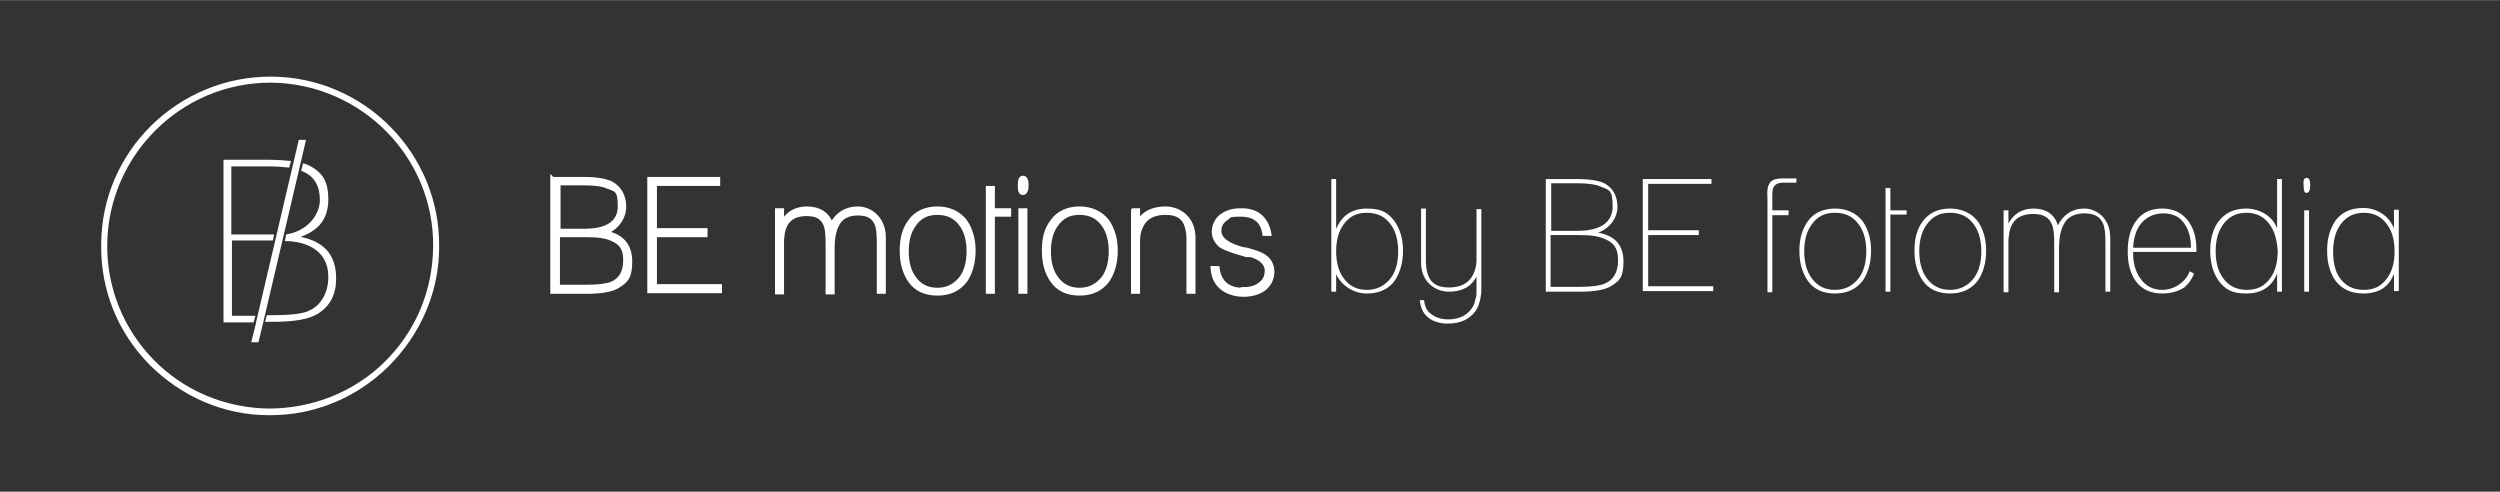<?xml version="1.0" encoding="UTF-8"?>
<svg xmlns="http://www.w3.org/2000/svg" width="146.4mm" height="28.8mm" version="1.1" viewBox="0 0 415 81.6">
  <rect x="0" y="0" width="415" height="81.6" fill="#333333" stroke="none"/>
  <defs>
    <style>
      .cls-1 {
        stroke: #fff;
        stroke-miterlimit: 10;
        stroke-width: .7px;
      }

      .cls-1, .cls-2 {
        fill: #fff;
      }
    </style>
  </defs>
  <!-- Generator: Adobe Illustrator 28.6.0, SVG Export Plug-In . SVG Version: 1.2.0 Build 709)  -->
  <g>
    <g id="Ebene_1">
      <g>
        <g>
          <path class="cls-2" d="M44.9,68.9h-.3c-7.5,0-14.5-3.1-19.8-8.4-5.3-5.4-8.1-12.4-8-19.9,0-15.6,12.9-28,28.3-27.9,15.5.1,28,12.9,27.8,28.3,0,7.5-3.1,14.5-8.4,19.8-5.3,5.2-12.2,8.1-19.6,8.1ZM44.9,13.7c-14.8,0-26.9,12-27.1,26.8-.1,7.2,2.7,14.1,7.7,19.2s11.8,8,19.1,8.1c7.2,0,14.1-2.7,19.2-7.7,5.2-5.1,8-11.8,8.1-19.1h.5-.5c.2-14.9-11.9-27.1-26.8-27.3h-.2Z"></path>
          <g>
            <g>
              <path class="cls-2" d="M42.1,53.5h0l.3-1.1h-3.9v-12.5h6.8l.2-1h-7.1v-11.3h6.2c1.3,0,2.5.1,3.4.2l.3-1.1c-1.1-.1-2.3-.2-3.8-.2h-7.4v27h5Z"></path>
              <path class="cls-2" d="M49.9,39.3c3.1-1.1,4.6-3.1,4.6-6.2s-1-4.4-2.9-5.5c-.4-.2-.8-.4-1.3-.5l-.3,1.2c0,.1.3.1.4.2,1.8.8,2.7,2.4,2.7,4.7s-1.9,5.1-5.6,5.7l-.2,1.1c1.8,0,3.2.4,4.2.9,2,1,3,2.7,3,5.1s-1.1,4.7-3.3,5.6c-1.1.5-3.1.7-6.1.7h-.8l-.3,1.1h1.3c3.5,0,5.9-.4,7.4-1.3,2.1-1.3,3.1-3.2,3.1-5.9,0-3.8-1.9-6.1-5.9-6.9Z"></path>
            </g>
            <polygon class="cls-2" points="42.5 53.5 49.6 23.2 50.8 23.2 43.7 53.5 43.7 53.5 42.9 56.8 41.7 56.8 42.5 53.6 42.5 53.5"></polygon>
          </g>
        </g>
        <g>
          <path class="cls-1" d="M91.7,29.7h5.1c2.3,0,3.9.3,4.8.8,1.3.8,2,2.1,2,3.8s-1.1,3.5-3.2,4.3c2.8.5,4.2,2.1,4.2,4.8s-.7,3.2-2.1,4.1c-1,.6-2.7.9-5.1.9h-5.7s0-18.7,0-18.7ZM97,38.3c3.9,0,5.9-1.4,5.9-4.1s-.6-2.7-1.9-3.2c-.8-.4-2.2-.6-4-.6h-4.3v7.9h4.3ZM97.3,47.6c2,0,3.5-.2,4.2-.5,1.5-.6,2.3-1.9,2.3-3.9s-.7-2.9-2.1-3.5c-1-.5-2.4-.7-4.4-.7h-4.7v8.6h4.7Z"></path>
          <path class="cls-1" d="M107.8,29.7h11.4v.8h-10.5v7.7h8.4v.8h-8.4v8.5h10.8v.8h-11.7s0-18.6,0-18.6Z"></path>
          <path class="cls-1" d="M129,34.9h.8v2.2c.9-1.7,2.3-2.5,4.2-2.5s3.5.9,4,2.8c.9-1.8,2.4-2.8,4.4-2.8s4.3,1.6,4.3,4.8v9h-.8v-8.1c0-1.5-.1-2.6-.4-3.2-.5-1.2-1.5-1.7-3.1-1.7s-2.8.6-3.4,1.8c-.5.9-.8,2.2-.8,4v7.3h-.8v-8.1c0-1.5-.1-2.6-.4-3.2-.5-1.2-1.5-1.7-3.1-1.7-2.3,0-3.7,1.1-4,3.4,0,.3-.1.6-.1,1v8.6h-.8v-13.6Z"></path>
          <path class="cls-1" d="M151.1,36.7c1-1.4,2.6-2.1,4.5-2.1s3.5.7,4.6,2.1c.9,1.3,1.4,2.9,1.4,4.9s-.5,3.7-1.4,5c-1.1,1.4-2.6,2.1-4.6,2.1s-3.5-.7-4.5-2.1c-.9-1.3-1.4-2.9-1.4-5,0-2,.4-3.6,1.4-4.9ZM151.7,46.1c.9,1.3,2.2,2,3.9,2s3-.7,4-2c.8-1.1,1.2-2.6,1.2-4.4s-.4-3.3-1.2-4.4c-.9-1.3-2.2-2-4-2s-3,.7-3.9,2c-.8,1.1-1.2,2.6-1.2,4.4s.4,3.3,1.2,4.4Z"></path>
          <path class="cls-1" d="M164.8,31.2v3.7h2.7v.7h-2.7v12.8h-.8v-17.2h.8Z"></path>
          <path class="cls-1" d="M169.8,29.5c.4,0,.6.4.6,1.2s-.2,1.3-.6,1.3-.5-.4-.5-1.3.2-1.2.5-1.2ZM169.4,34.9h.8v13.5h-.8v-13.5Z"></path>
          <path class="cls-1" d="M174.7,36.7c1-1.4,2.6-2.1,4.5-2.1s3.5.7,4.6,2.1c.9,1.3,1.4,2.9,1.4,4.9s-.5,3.7-1.4,5c-1.1,1.4-2.6,2.1-4.6,2.1s-3.5-.7-4.5-2.1c-.9-1.3-1.4-2.9-1.4-5s.4-3.6,1.4-4.9ZM175.3,46.1c.9,1.3,2.2,2,3.9,2s3-.7,4-2c.8-1.1,1.2-2.6,1.2-4.4s-.4-3.3-1.2-4.4c-.9-1.3-2.2-2-4-2s-3,.7-3.9,2c-.8,1.1-1.2,2.6-1.2,4.4s.4,3.3,1.2,4.4Z"></path>
          <path class="cls-1" d="M188.1,34.9h.8v2.2c.8-1.7,2.4-2.5,4.6-2.5s4.6,1.6,4.6,4.8v9h-.8v-8.7c0-1.4-.3-2.5-.8-3.2-.6-.8-1.6-1.2-3-1.2-2.6,0-4,1.2-4.5,3.5,0,.3-.1.6-.1,1v8.6h-.8v-13.5Z"></path>
          <path class="cls-1" d="M206.3,48c1.1,0,2-.2,2.7-.7.8-.5,1.3-1.3,1.3-2.4s-.9-2.1-2.7-2.6q-.1,0-.2,0c-.1,0-.3,0-.5,0-2.2-.6-3.6-1.1-4.3-1.6-.7-.6-1.1-1.4-1.1-2.3s.5-2.1,1.5-2.7c.9-.6,1.9-.8,3.1-.8s2.3.3,3.1,1,1.3,1.7,1.5,2.9h-.8c-.3-2.1-1.6-3.2-3.9-3.2s-1.8.2-2.4.6c-.8.5-1.2,1.2-1.2,2.1,0,1.4,1.4,2.4,4.1,3.1,0,0,.1,0,.3,0,1.4.4,2.4.7,3,1.1.9.6,1.4,1.5,1.4,2.6s-.5,2.2-1.5,2.9c-.9.6-2,.9-3.3.9s-2.6-.4-3.5-1.1c-1-.8-1.5-1.9-1.6-3.3h.8c.3,2.4,1.8,3.6,4.2,3.6Z"></path>
          <path class="cls-2" d="M221,29.7h.8v8.3c.9-2.2,2.6-3.4,5.1-3.4s3.5.7,4.6,2.1c.9,1.3,1.4,2.9,1.4,4.9s-.5,3.7-1.4,5c-1,1.4-2.6,2.1-4.6,2.1s-4.1-1.1-5.1-3.2v2.9h-.8v-18.7ZM223,46.1c.9,1.3,2.2,2,3.9,2s3-.7,4-2c.8-1.1,1.2-2.6,1.2-4.4s-.4-3.3-1.2-4.4c-.9-1.3-2.2-2-4-2s-3,.7-3.9,2c-.8,1.1-1.2,2.6-1.2,4.4s.4,3.3,1.2,4.4Z"></path>
          <path class="cls-2" d="M243.2,53.1c-.8.4-1.8.6-2.9.6s-2.4-.3-3.2-1c-.9-.7-1.3-1.7-1.4-2.9h.7c.1,1.1.5,1.9,1.3,2.4.7.5,1.6.8,2.7.8,2,0,3.4-.8,4.2-2.3.1-.2.2-.4.2-.6.1-.2.1-.5.2-.7.1-.3.1-.8.1-1.4v-2.1c-.9,1.7-2.4,2.5-4.6,2.5s-4.6-1.6-4.6-4.8v-9h.8v8.7c0,1.4.3,2.5.8,3.2.6.8,1.6,1.2,3,1.2,2.6,0,4-1.2,4.5-3.5,0-.2.1-.6.1-.9v-8.6h.8v13.5c0,.3,0,.6-.1.9,0,.3-.1.6-.2,1-.3,1.3-1.1,2.3-2.4,3Z"></path>
          <path class="cls-2" d="M256.6,29.7h5.1c2.3,0,3.9.3,4.8.8,1.3.8,2,2.1,2,3.8s-1.1,3.5-3.2,4.3c2.8.5,4.2,2.1,4.2,4.8s-.7,3.2-2.1,4.1c-1,.6-2.7.9-5.1.9h-5.7v-18.7h0ZM261.8,38.3c3.9,0,5.9-1.4,5.9-4.1s-.6-2.7-1.9-3.2c-.8-.4-2.2-.6-4-.6h-4.3v7.9h4.3ZM262.1,47.6c2,0,3.5-.2,4.2-.5,1.5-.6,2.3-1.9,2.3-3.9s-.7-2.9-2.1-3.5c-1-.5-2.4-.7-4.4-.7h-4.7v8.6h4.7Z"></path>
          <path class="cls-2" d="M272.7,29.7h11.4v.8h-10.5v7.7h8.4v.8h-8.4v8.5h10.8v.8h-11.7v-18.6h0Z"></path>
          <path class="cls-2" d="M293.7,30.5c.3-.6,1-.9,2.1-.9h2.4v.7h-2.2c-.8,0-1.4.3-1.6.8-.2.3-.2,1-.2,1.9v1.9h2.7v.8h-2.7v12.8h-.8v-15.5c-.1-1.2,0-2,.3-2.5Z"></path>
          <path class="cls-2" d="M300.1,36.7c1-1.4,2.6-2.1,4.5-2.1s3.5.7,4.6,2.1c.9,1.3,1.4,2.9,1.4,4.9s-.5,3.7-1.4,5c-1.1,1.4-2.6,2.1-4.6,2.1s-3.5-.7-4.5-2.1c-.9-1.3-1.4-2.9-1.4-5s.5-3.6,1.4-4.9ZM300.7,46.1c.9,1.3,2.2,2,3.9,2s3-.7,4-2c.8-1.1,1.2-2.6,1.2-4.4s-.4-3.3-1.2-4.4c-.9-1.3-2.2-2-4-2s-3,.7-3.9,2c-.8,1.1-1.2,2.6-1.2,4.4s.4,3.3,1.2,4.4Z"></path>
          <path class="cls-2" d="M313.8,31.2v3.7h2.7v.7h-2.7v12.8h-.8v-17.2h.8Z"></path>
          <path class="cls-2" d="M319.2,36.7c1-1.4,2.6-2.1,4.5-2.1s3.5.7,4.6,2.1c.9,1.3,1.4,2.9,1.4,4.9s-.5,3.7-1.4,5c-1.1,1.4-2.6,2.1-4.6,2.1s-3.5-.7-4.5-2.1c-.9-1.3-1.4-2.9-1.4-5,0-2,.4-3.6,1.4-4.9ZM319.8,46.1c.9,1.3,2.2,2,3.9,2s3-.7,4-2c.8-1.1,1.2-2.6,1.2-4.4s-.4-3.3-1.2-4.4c-.9-1.3-2.2-2-4-2s-3,.7-3.9,2c-.8,1.1-1.2,2.6-1.2,4.4,0,1.8.4,3.3,1.2,4.4Z"></path>
          <path class="cls-2" d="M332.6,34.9h.8v2.2c.9-1.7,2.3-2.5,4.2-2.5s3.5.9,4,2.8c.9-1.8,2.4-2.8,4.4-2.8s4.3,1.6,4.3,4.8v9h-.8v-8.1c0-1.5-.1-2.6-.4-3.2-.5-1.2-1.5-1.7-3.1-1.7s-2.8.6-3.4,1.8c-.5.9-.8,2.2-.8,4v7.3h-.8v-8.1c0-1.5-.1-2.6-.4-3.2-.5-1.2-1.5-1.7-3.1-1.7-2.3,0-3.7,1.1-4,3.4,0,.3-.1.6-.1,1v8.6h-.8v-13.6h0Z"></path>
          <path class="cls-2" d="M358.9,48.7c-1.9,0-3.4-.7-4.4-2.1-.9-1.3-1.3-2.9-1.3-4.9s.4-3.6,1.3-4.9c1-1.5,2.5-2.2,4.4-2.2s3.3.7,4.3,2c.9,1.2,1.4,2.7,1.4,4.7v.5h-10.5v.2c0,1.7.4,3.1,1.2,4.2.9,1.3,2.1,1.9,3.7,1.9s3.7-1,4.5-3.1l.7.4c-.3.9-.9,1.7-1.6,2.3-1.1.7-2.3,1-3.7,1ZM363.7,41c0-1.6-.4-2.9-1.1-3.9-.8-1.2-2-1.7-3.5-1.7s-2.8.6-3.7,1.7c-.8,1-1.2,2.3-1.3,4h9.6Z"></path>
          <path class="cls-2" d="M378.8,48.4h-.8v-3c-.9,2.2-2.6,3.3-5.1,3.3s-3.5-.7-4.6-2.1c-.9-1.3-1.4-2.9-1.4-5s.5-3.7,1.4-4.9c1.1-1.4,2.6-2.1,4.6-2.1s4.3,1.1,5.1,3.3v-8.2h.8v18.7ZM376.8,37.3c-.9-1.3-2.2-2-3.9-2s-3,.7-3.9,2c-.8,1.1-1.2,2.6-1.2,4.4s.4,3.3,1.2,4.4c.9,1.3,2.2,2,4,2s3-.7,3.9-2c.8-1.1,1.2-2.6,1.2-4.4-.1-1.8-.5-3.3-1.3-4.4Z"></path>
          <path class="cls-2" d="M382.9,29.5c.4,0,.6.4.6,1.2s-.2,1.3-.6,1.3-.5-.4-.5-1.3c-.1-.8.1-1.2.5-1.2ZM382.5,34.9h.8v13.5h-.8v-13.5Z"></path>
          <path class="cls-2" d="M392.3,48.7c-2,0-3.5-.7-4.6-2.1-.9-1.3-1.4-2.9-1.4-5s.5-3.7,1.4-5c1-1.4,2.6-2.1,4.6-2.1s4.2,1.1,5.1,3.4v-3.1h.8v13.5h-.8v-2.9c-.8,2.2-2.5,3.3-5.1,3.3ZM388.4,46.1c.9,1.3,2.2,2,4,2s3-.7,3.9-2c.8-1.1,1.2-2.6,1.2-4.4s-.4-3.3-1.2-4.4c-.9-1.3-2.2-2-3.9-2s-3,.7-3.9,2c-.8,1.1-1.2,2.6-1.2,4.4s.3,3.3,1.1,4.4Z"></path>
        </g>
      </g>
    </g>
  </g>
</svg>
